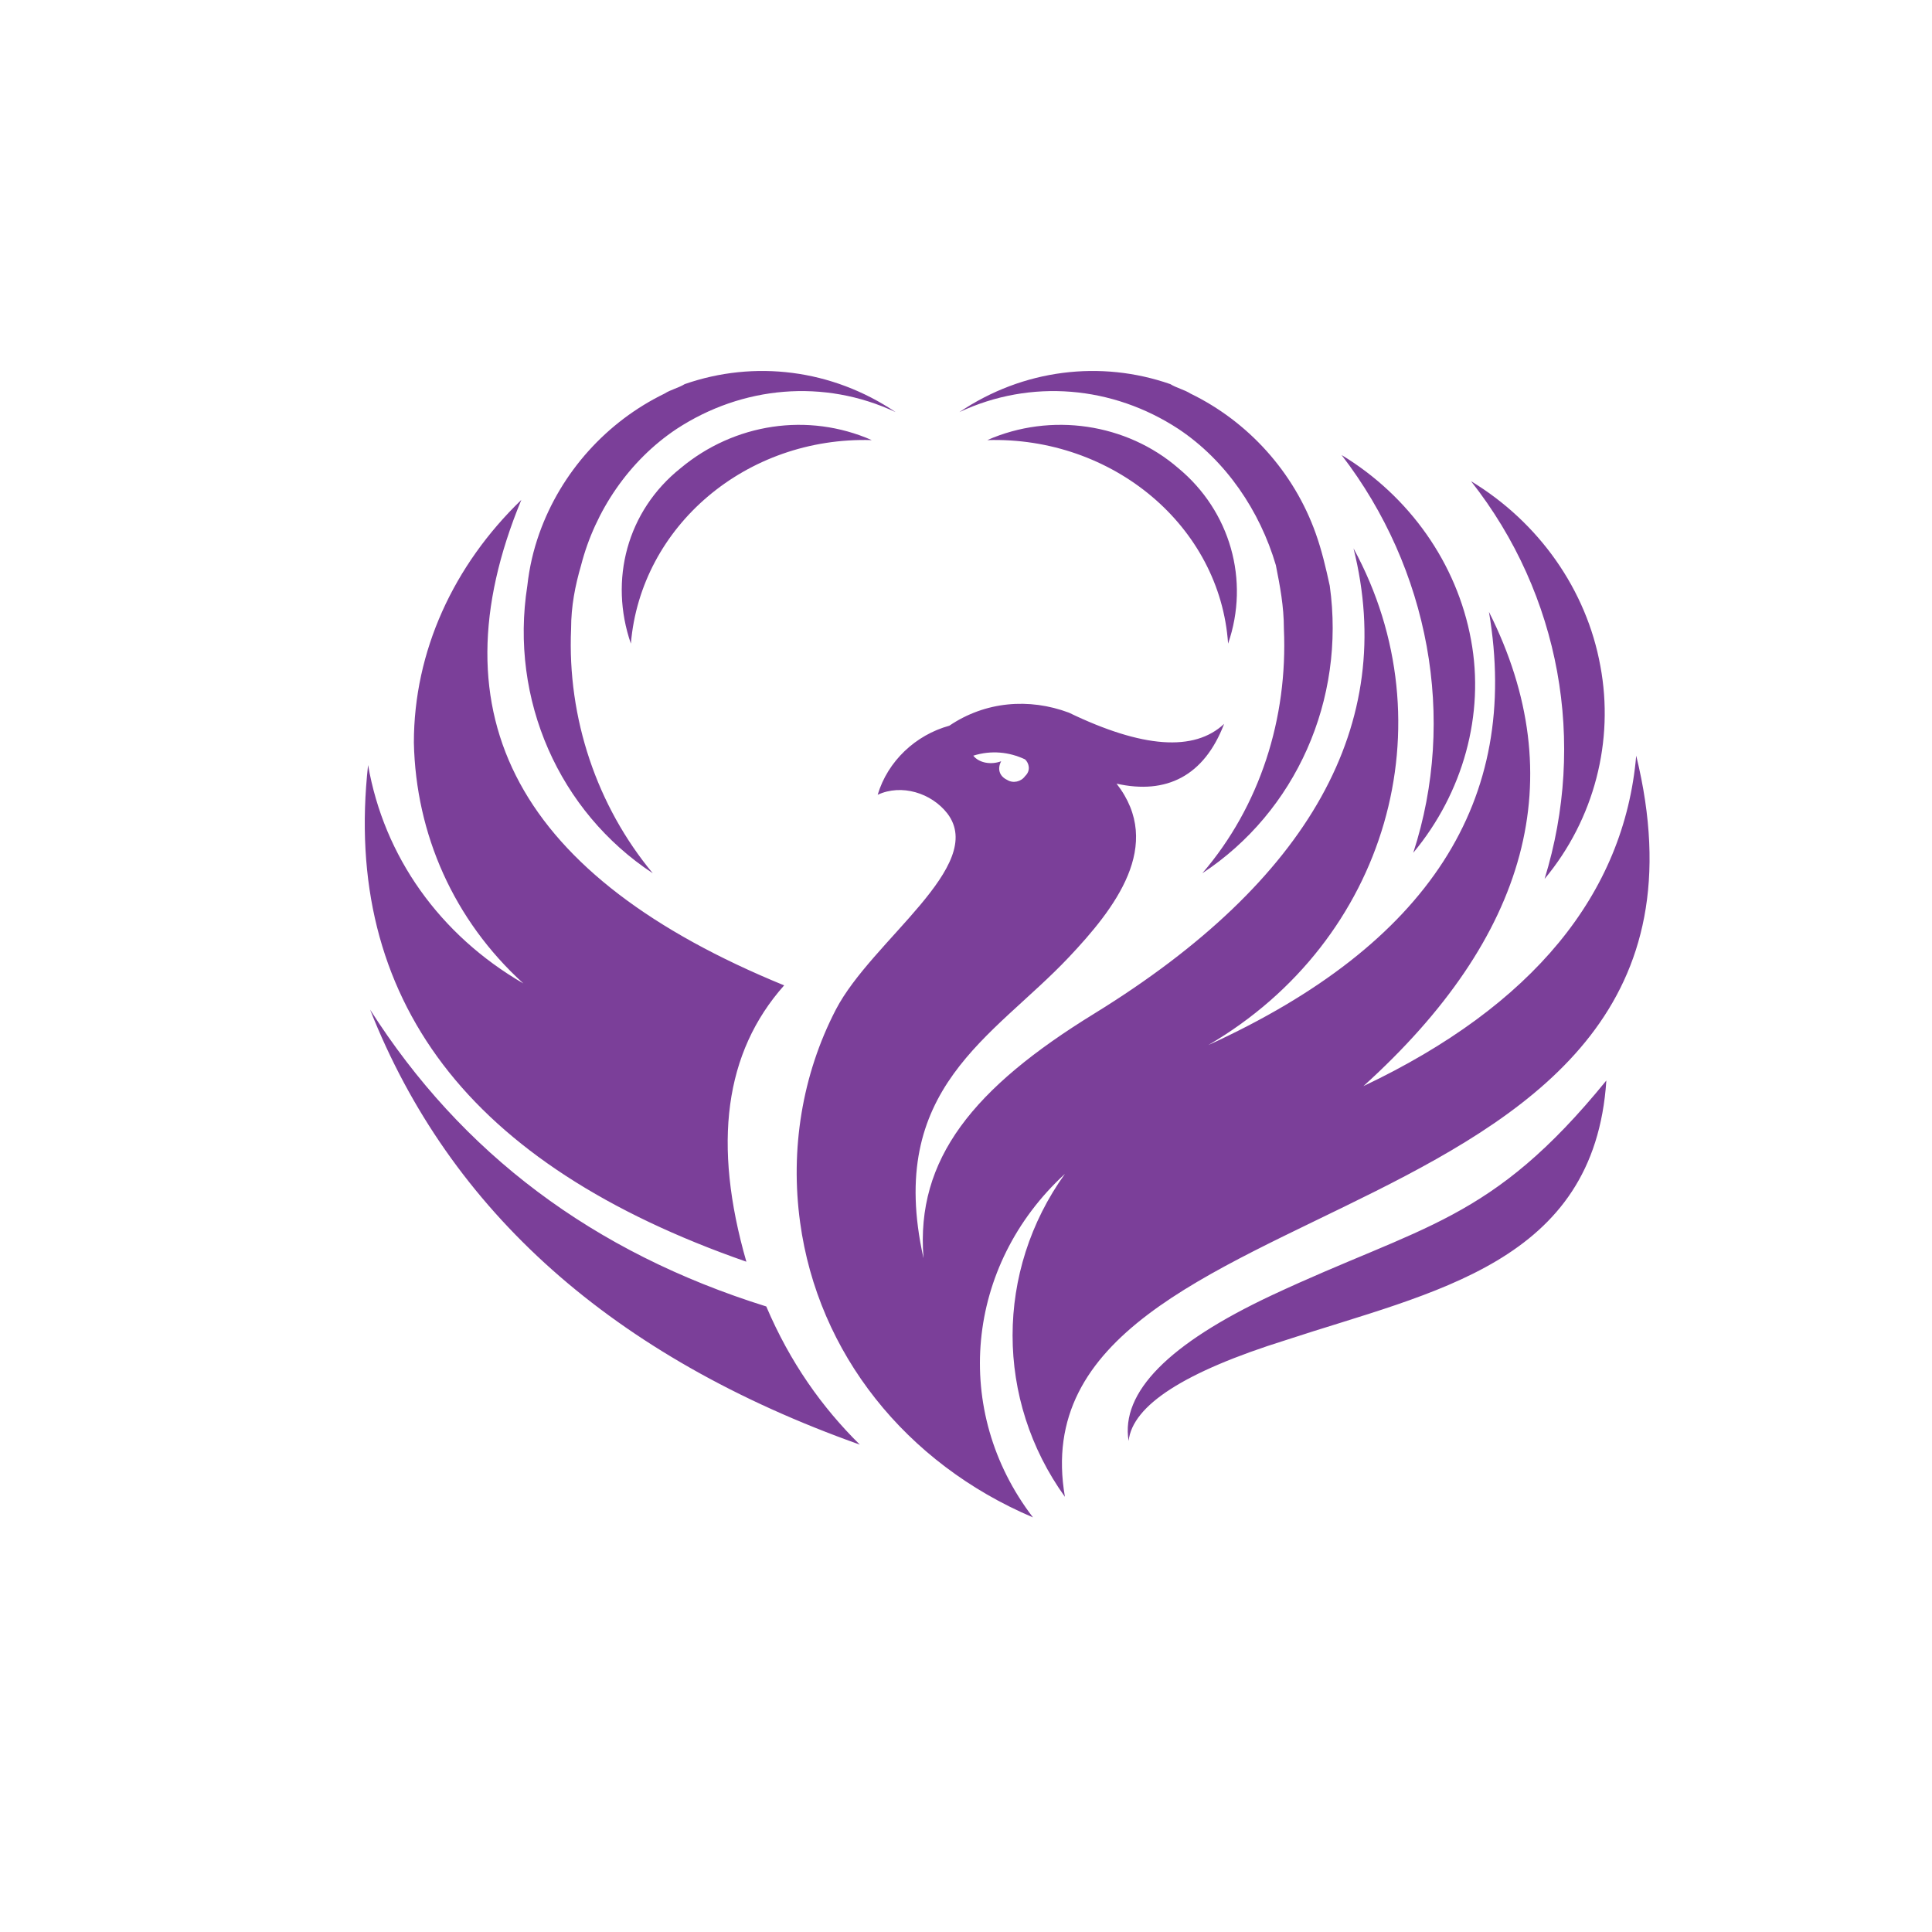 <?xml version="1.0" encoding="UTF-8"?>
<svg id="Layer_1" xmlns="http://www.w3.org/2000/svg" version="1.1" xmlns:xlink="http://www.w3.org/1999/xlink" viewBox="0 0 500 500">
  <!-- Generator: Adobe Illustrator 29.6.0, SVG Export Plug-In . SVG Version: 2.1.1 Build 207)  -->
  <defs>
    <style>
      .st0 {
        fill-rule: evenodd;
      }

      .st0, .st1 {
        fill: #7b3f99;
      }

      .st2 {
        fill: none;
      }

      .st3 {
        clip-path: url(#clippath);
      }
    </style>
    <clipPath id="clippath">
      <rect class="st2" x="92.67" y="95.7" width="335.33" height="298.18"/>
    </clipPath>
  </defs>
  <g id="db478fe786">
    <path class="st1" d="M352.14,251.17"/>
    <g class="st3">
      <path class="st0" d="M239,325.53c-2.04-25.6,12.89-43.97,44.31-63.28,55.65-34.32,78.32-74.9,66.98-120.33,24.74,45.43,8.76,101.48-37.59,128.55,57.16-26.1,80.88-63.32,72.64-112.12,21.6,43.01,10.27,84.07-32.49,122.74,43.83-20.79,67.5-49.76,70.6-85.52,31.44,128.54-162.28,108.23-147.85,191.81-18.06-25.1-18.06-58.44,0-83.58-25.76,23.67-29.39,61.35-8.27,88.9-32.97-14-55.64-42.51-60.26-76.35-2.59-18.84.49-38.18,9.25-55.07,9.29-17.89,39.17-37.21,28.86-50.75-4.12-5.31-11.86-7.72-18.04-4.84,2.59-8.69,9.8-15.47,18.55-17.88,9.28-6.28,20.61-7.24,30.93-3.38,19.04,9.19,32.45,10.15,40.18,2.91-5.17,13.51-14.95,18.35-27.83,15.47,12.39,15.93-.5,32.36-12.36,44.93-19.59,20.76-47.41,33.82-37.63,77.78ZM329.17,335.2c-26.78,12.58-39.16,25.14-37.09,37.71,1.01-9.2,14.42-17.88,40.68-26.09,38.15-12.58,79.86-19.83,82.96-67.18-29.88,36.72-47.38,37.22-86.55,55.56ZM259.1,197.01c-1.02,1.93-.51,3.85,1.54,4.82,1.55.98,3.63.48,4.65-.97,1.54-1.44,1.02-3.37,0-4.33-4.12-1.94-8.77-2.42-13.41-.96,1.54,1.92,4.64,2.41,7.22,1.44ZM225.62,113.9c-16.51-7.25-35.56-4.35-49.48,7.26-13.91,11.1-18.54,28.99-12.87,45.41,2.56-30.43,29.88-53.64,62.34-52.67ZM172.03,101.84c-14.93,7.23-26.79,20.28-32.46,36.22-1.54,4.35-2.56,8.71-3.1,13.54-4.63,29.47,8.26,58.46,32.47,74.4-14.43-17.38-22.16-40.09-21.14-63.29,0-5.82,1.04-11.11,2.59-16.44,3.61-14.01,12.38-27.06,24.73-35.27,17-11.12,38.11-13.04,56.66-4.35-16.47-11.11-36.57-13.52-54.58-7.24-1.55.96-3.63,1.44-5.17,2.42ZM202.94,255.01c-15.45,17.38-18.55,41.05-9.78,71.52-72.14-25.13-104.59-68.14-97.9-128.54,4.11,23.67,18.54,43.98,40.18,56.52-18.04-16.42-27.82-38.64-28.33-62.31,0-23.69,10.29-45.92,27.81-62.83-23.18,56.04-.5,97.61,68.01,125.64ZM198.31,338.11c6.18,14.51,14.43,26.1,24.21,35.76-63.87-22.71-106.15-60.39-126.74-112.58,23.69,37.19,57.69,62.82,102.53,76.82ZM380.7,124.53c17.53,10.63,29.88,28.03,33.47,47.83,3.63,19.34-1.54,39.63-14.43,55.1,10.85-35.27,4.16-73.44-19.04-102.93ZM308.06,101.84c14.92,7.23,26.79,20.28,32.45,36.22,1.55,4.35,2.58,8.71,3.63,13.54,4.12,29.47-8.77,58.46-32.98,74.4,14.92-17.38,22.14-40.09,21.11-63.29,0-5.82-1.02-11.11-2.08-16.44-4.12-14.01-12.88-27.06-25.23-35.27-17-11.12-38.12-13.04-56.67-4.35,16.47-11.11,36.58-13.52,54.59-7.24,1.54.96,3.62,1.44,5.17,2.42ZM255.5,113.9c16.47-7.25,36.04-4.35,49.45,7.26,13.41,11.1,18.55,28.99,12.88,45.41-2.08-30.43-29.87-53.64-62.33-52.67ZM347.2,117.76c17.53,10.63,29.88,28.04,33.5,47.84,3.6,19.34-2.08,39.64-14.95,55.1,11.33-34.8,4.12-73.46-18.55-102.94Z"/>
    </g>
  </g>
</svg>